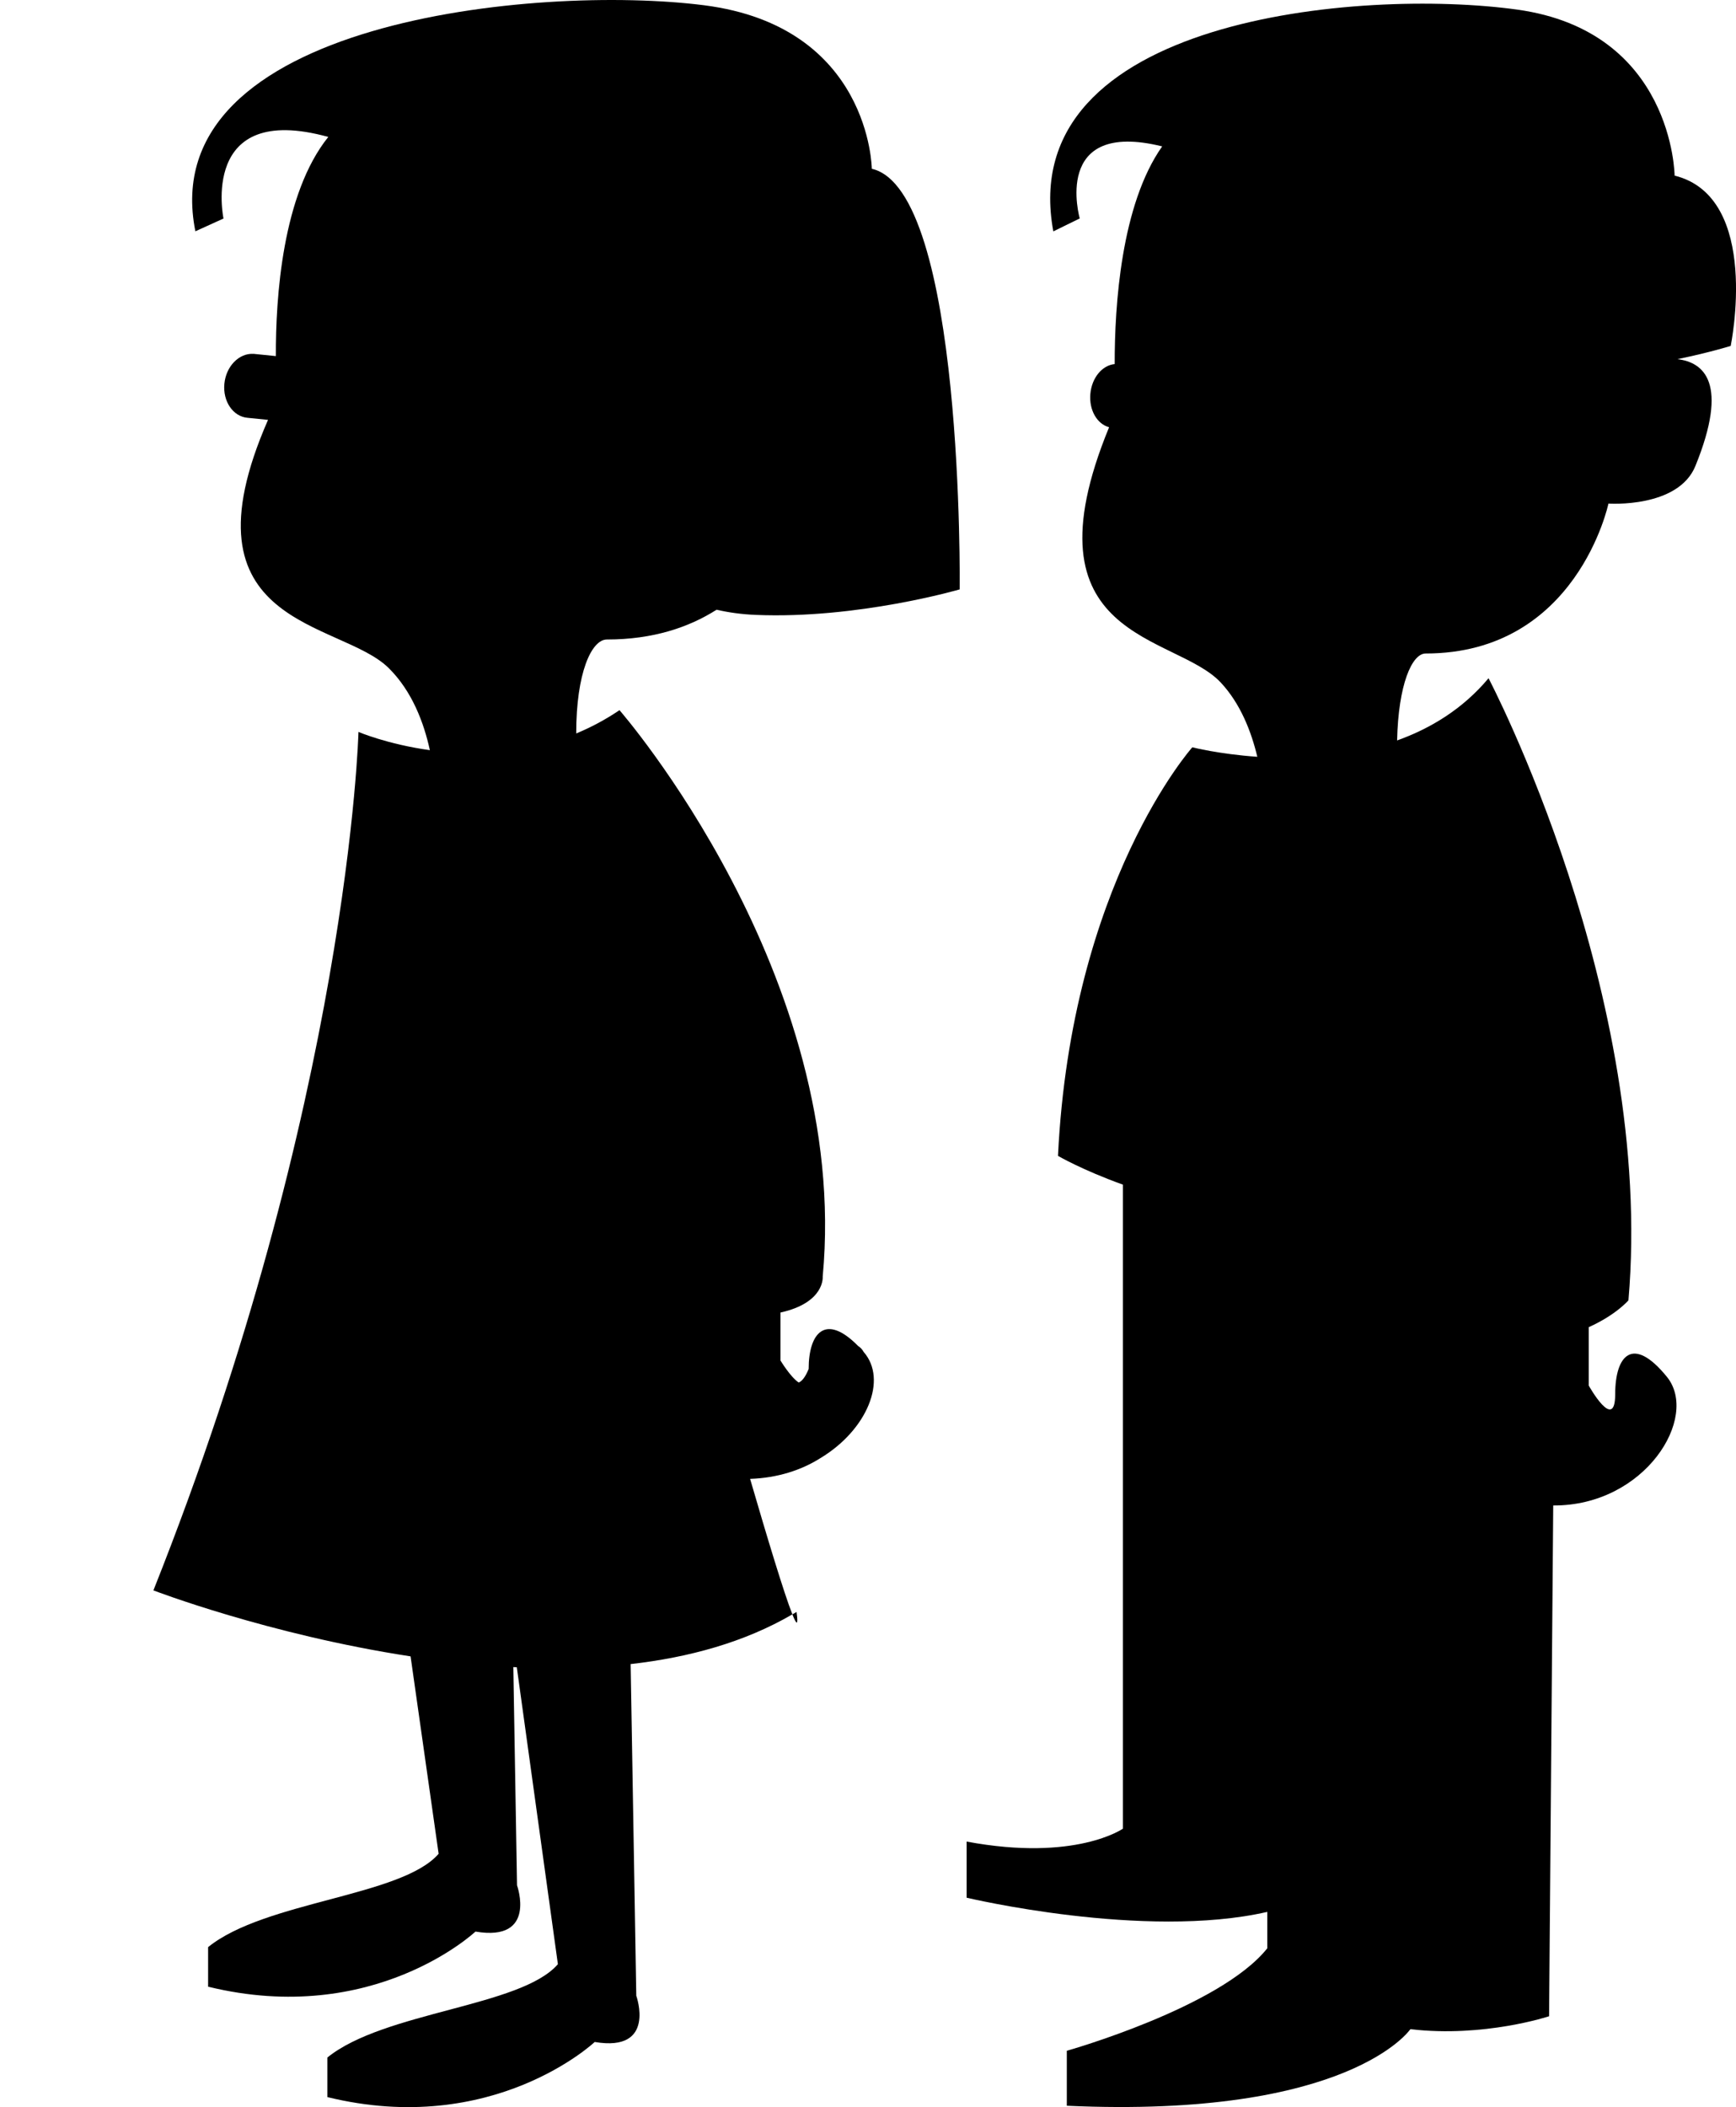 <?xml version="1.0" encoding="UTF-8"?>
<svg viewBox="0 0 286.73 347.88" xmlns="http://www.w3.org/2000/svg">
<path d="m130.87 266.53c0.23-0.135 0.466-0.262 0.695-0.4 0.322 2.334 0.017 2.188-0.695 0.4z"/>
<path d="m72.446 306.05-4.632-32.587c-23.486-3.592-42.476-10.894-42.476-10.894 32.332-81.211 33.871-141.73 33.871-141.73s4.747 2.038 11.79 3.013c-0.979-4.5-2.925-9.722-6.785-13.543-8.052-7.981-35.022-6.593-19.943-40.989l-3.355-0.339c-2.409-0.188-4.14-2.707-3.855-5.629 0.278-2.878 2.413-5.066 4.79-4.928l0.001-8e-3 0.056 5e-3c0.005 0 0.011-9.99e-4 0.017 0 0.009 0 0.016 0.004 0.024 0.005l3.615 0.367c-0.04-9.661 1.071-26.745 8.659-36.184-21.384-5.894-17.308 13.47-17.308 13.47l-4.644 2.109c-6.983-34.727 56.543-40.826 84.033-37.318 27.482 3.514 27.691 26.998 27.691 26.998 15.292 3.508 14.513 69.441 14.513 69.441s-16.842 4.915-33.69 4.211c-2.332-0.097-4.475-0.396-6.46-0.855-4.54 2.885-10.451 4.917-18.124 4.917-2.538 0-5.072 5.526-5.059 15.512 2.396-0.997 4.792-2.254 7.145-3.846 0 0 38.215 43.737 33.565 93.522 0 0 0.412 4.294-6.974 5.927v7.92s1.671 2.771 3.01 3.634c0.519-0.2 1.074-0.852 1.643-2.228 0-5.992 2.79-9.285 8.186-3.785 0.359 0.222 0.667 0.538 0.903 0.972 3.978 4.538 0.613 12.874-7.193 17.551-3.087 1.94-6.979 3.24-11.568 3.399 2.814 9.66 5.631 18.979 6.982 22.368-7.902 4.606-17.098 7.12-26.711 8.21l0.931 54.755s3.375 9.374-6.866 7.634c0 0-16.772 15.8-44.156 9.099v-6.533c9.376-7.6 31.998-8.366 38.073-15.41l-6.786-49.022c-0.191-0.009-0.383-0.021-0.575-0.029l0.613 36.032s3.375 9.375-6.865 7.635c0 0-16.775 15.8-44.159 9.099v-6.531c9.377-7.603 32-8.367 38.075-15.413z"/>
<path d="m276.59 28.992s-0.201-23.846-26.026-27.41c-25.818-3.567-83.147 1.371-76.589 36.618l4.364-2.136s-4.708-16.408 13.615-11.896c-6.772 9.594-7.864 26.248-7.843 35.939-2.025 0.191-3.773 2.205-4.02 4.913-0.239 2.707 1.125 4.99 3.094 5.518-14.547 35.356 10.842 34.01 18.447 42.151 3.239 3.465 5.033 8.06 6.035 12.258-6.349-0.449-10.736-1.57-10.736-1.57s-19.999 22.419-22.187 67.454c0 0 3.936 2.309 10.728 4.754v106.32s-7.814 5.5-25.819 2.135v9.266s29.378 6.988 49.657 2.344v6.014c-7.814 9.785-33.109 16.914-33.109 16.914v9.076c46.748 2.133 56.746-12.641 56.746-12.641 12.185 1.43 22.91-2.135 22.91-2.135l0.683-84.326c15.182 0.08 24.184-14.576 18.781-21.232-5.634-6.934-8.546-3.564-8.546 2.852 0 6.414-4.371-1.424-4.371-1.424v-9.635c4.537-2.039 6.558-4.428 6.558-4.428 4.37-50.542-23.105-102.71-23.105-102.71-4.261 5.086-9.567 8.288-15.104 10.271 0.206-9.226 2.446-14.355 4.714-14.355 25.001 0 30.193-24.751 30.193-24.751s11.522 0.8 14.368-6.22c5.559-13.684 1.404-17.111-2.977-17.625 5.312-1.091 8.801-2.185 8.801-2.185s5.104-24.552-9.262-28.117z"/>
</svg>
